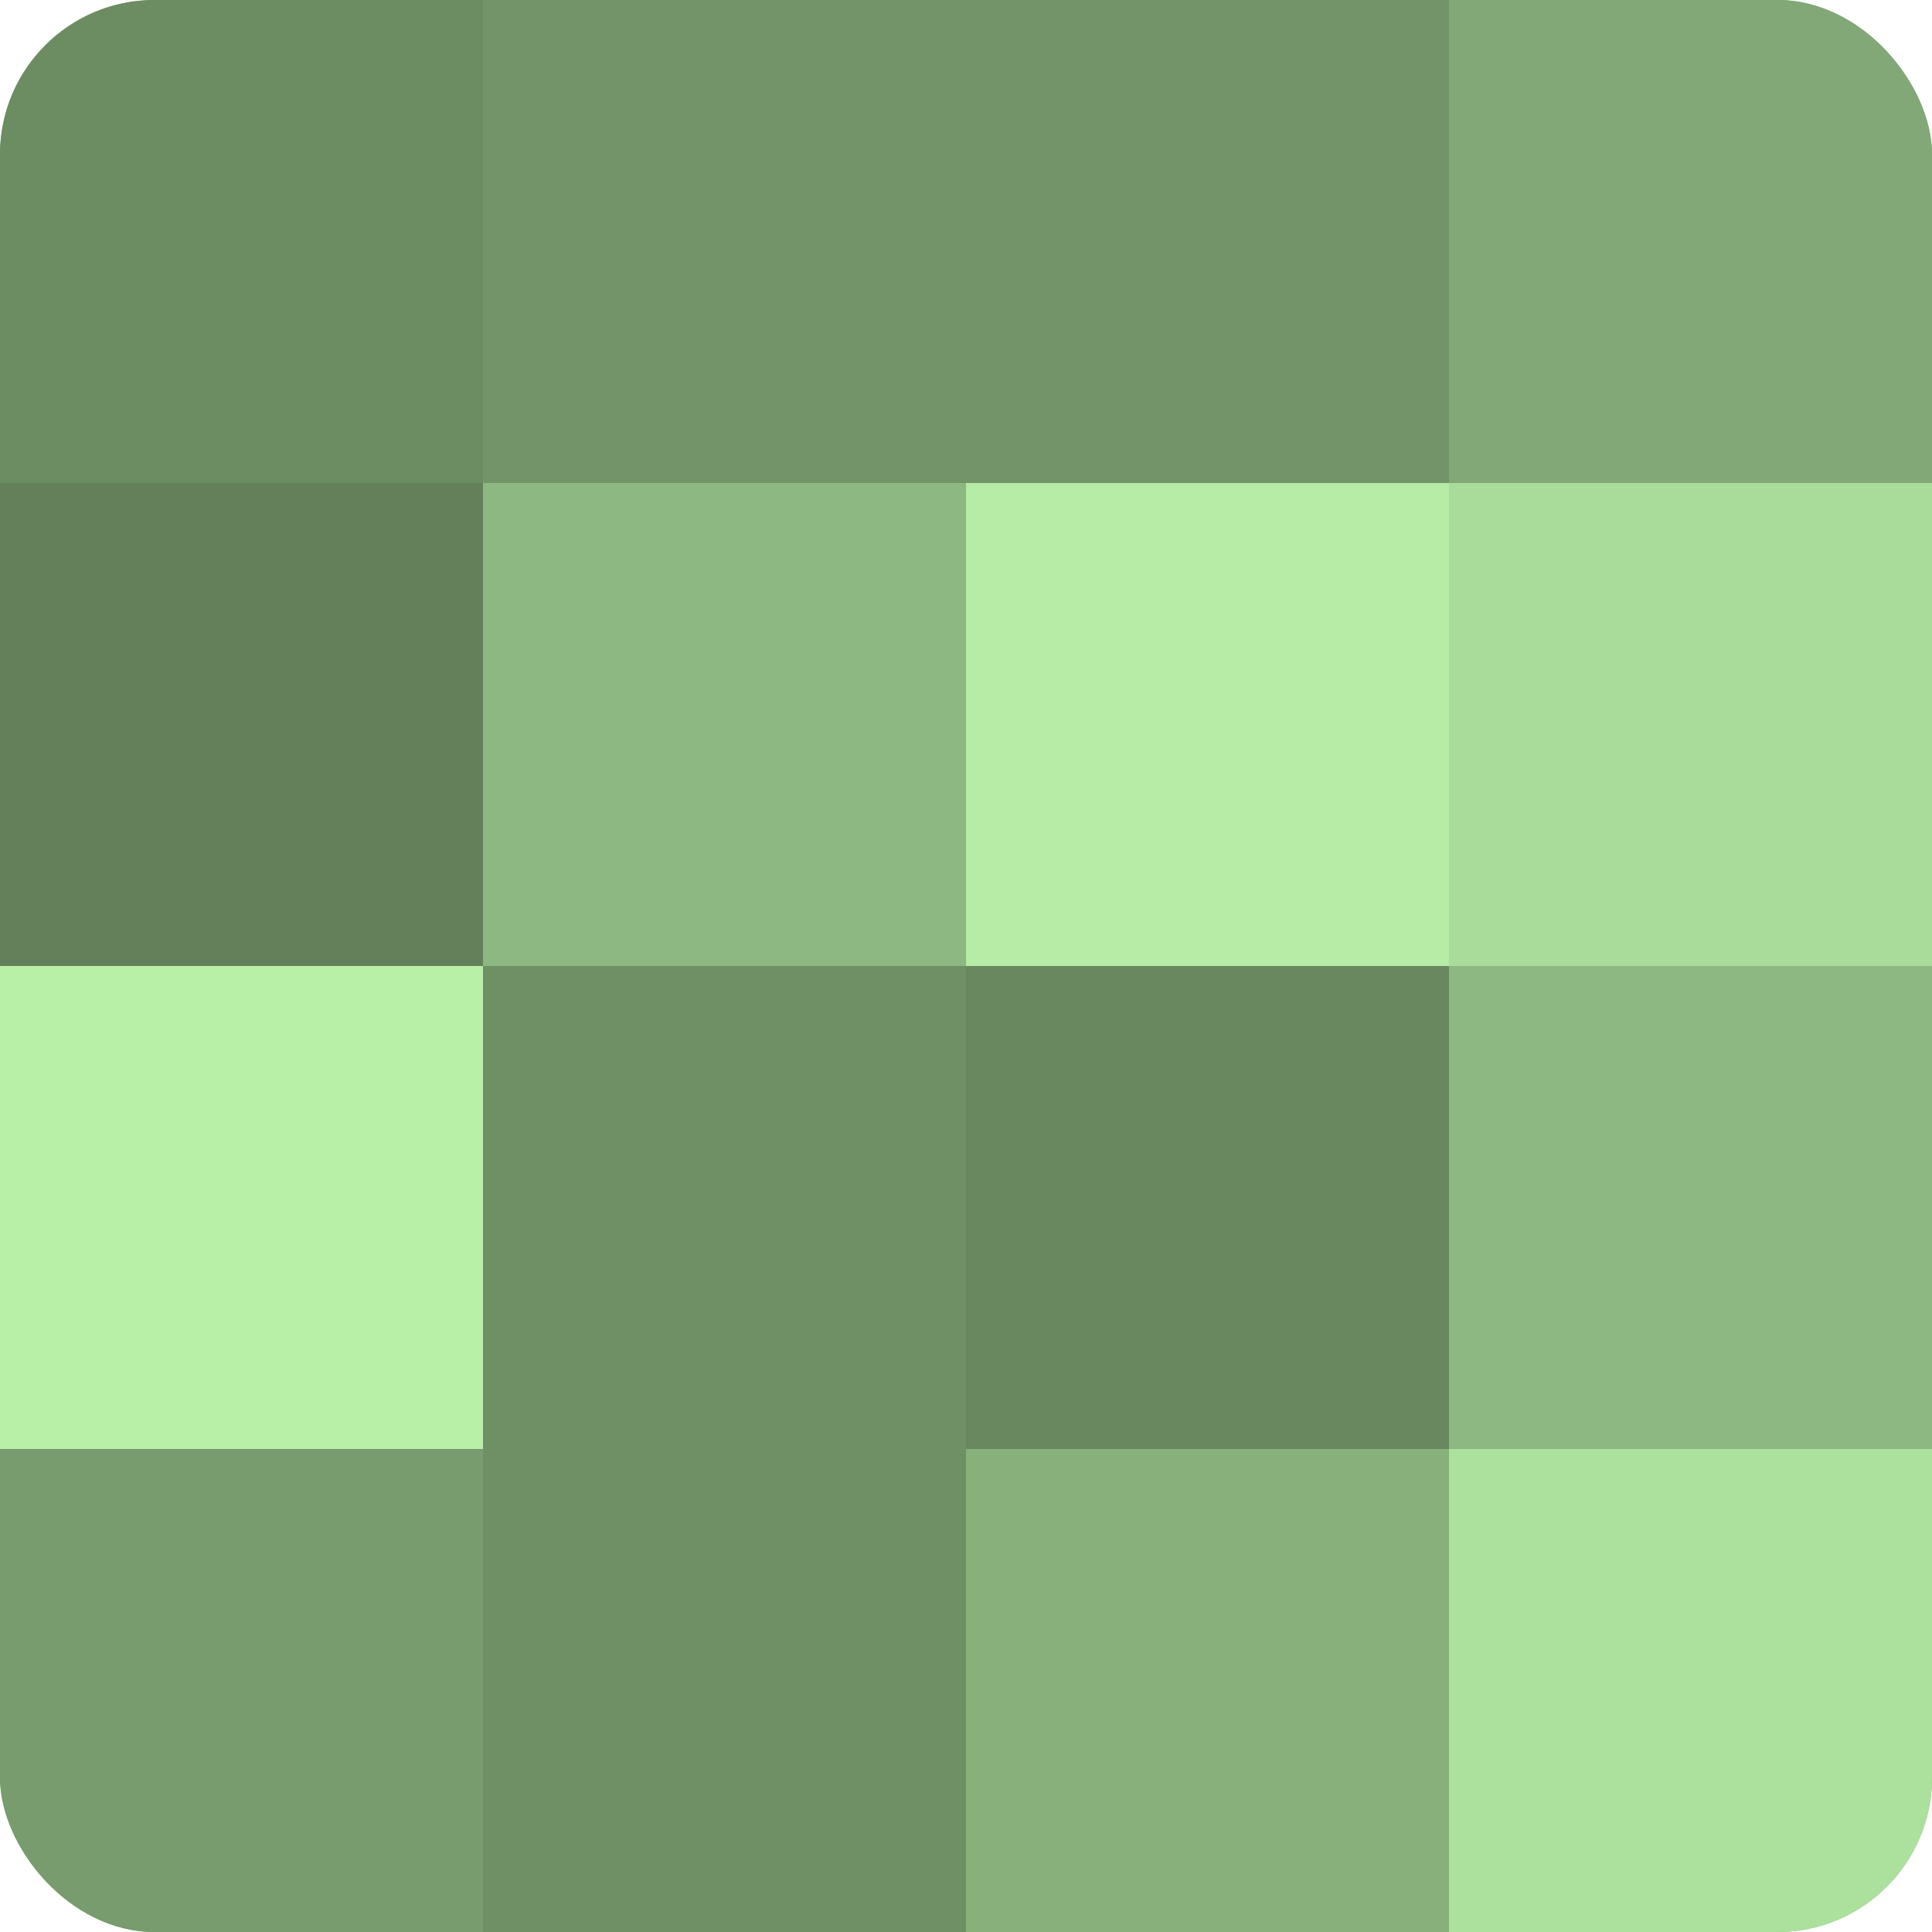 <?xml version="1.0" encoding="UTF-8"?>
<svg xmlns="http://www.w3.org/2000/svg" width="60" height="60" viewBox="0 0 100 100" preserveAspectRatio="xMidYMid meet"><defs><clipPath id="c" width="100" height="100"><rect width="100" height="100" rx="8" ry="8"/></clipPath></defs><g clip-path="url(#c)"><rect width="100" height="100" fill="#7ba070"/><rect width="25" height="25" fill="#6c8c62"/><rect y="25" width="25" height="25" fill="#63805a"/><rect y="50" width="25" height="25" fill="#b9f0a8"/><rect y="75" width="25" height="25" fill="#789c6d"/><rect x="25" width="25" height="25" fill="#729468"/><rect x="25" y="25" width="25" height="25" fill="#8eb881"/><rect x="25" y="50" width="25" height="25" fill="#6f9065"/><rect x="25" y="75" width="25" height="25" fill="#6f9065"/><rect x="50" width="25" height="25" fill="#729468"/><rect x="50" y="25" width="25" height="25" fill="#b6eca5"/><rect x="50" y="50" width="25" height="25" fill="#69885f"/><rect x="50" y="75" width="25" height="25" fill="#87b07b"/><rect x="75" width="25" height="25" fill="#81a876"/><rect x="75" y="25" width="25" height="25" fill="#a9dc9a"/><rect x="75" y="50" width="25" height="25" fill="#8eb881"/><rect x="75" y="75" width="25" height="25" fill="#ace09d"/></g></svg>
